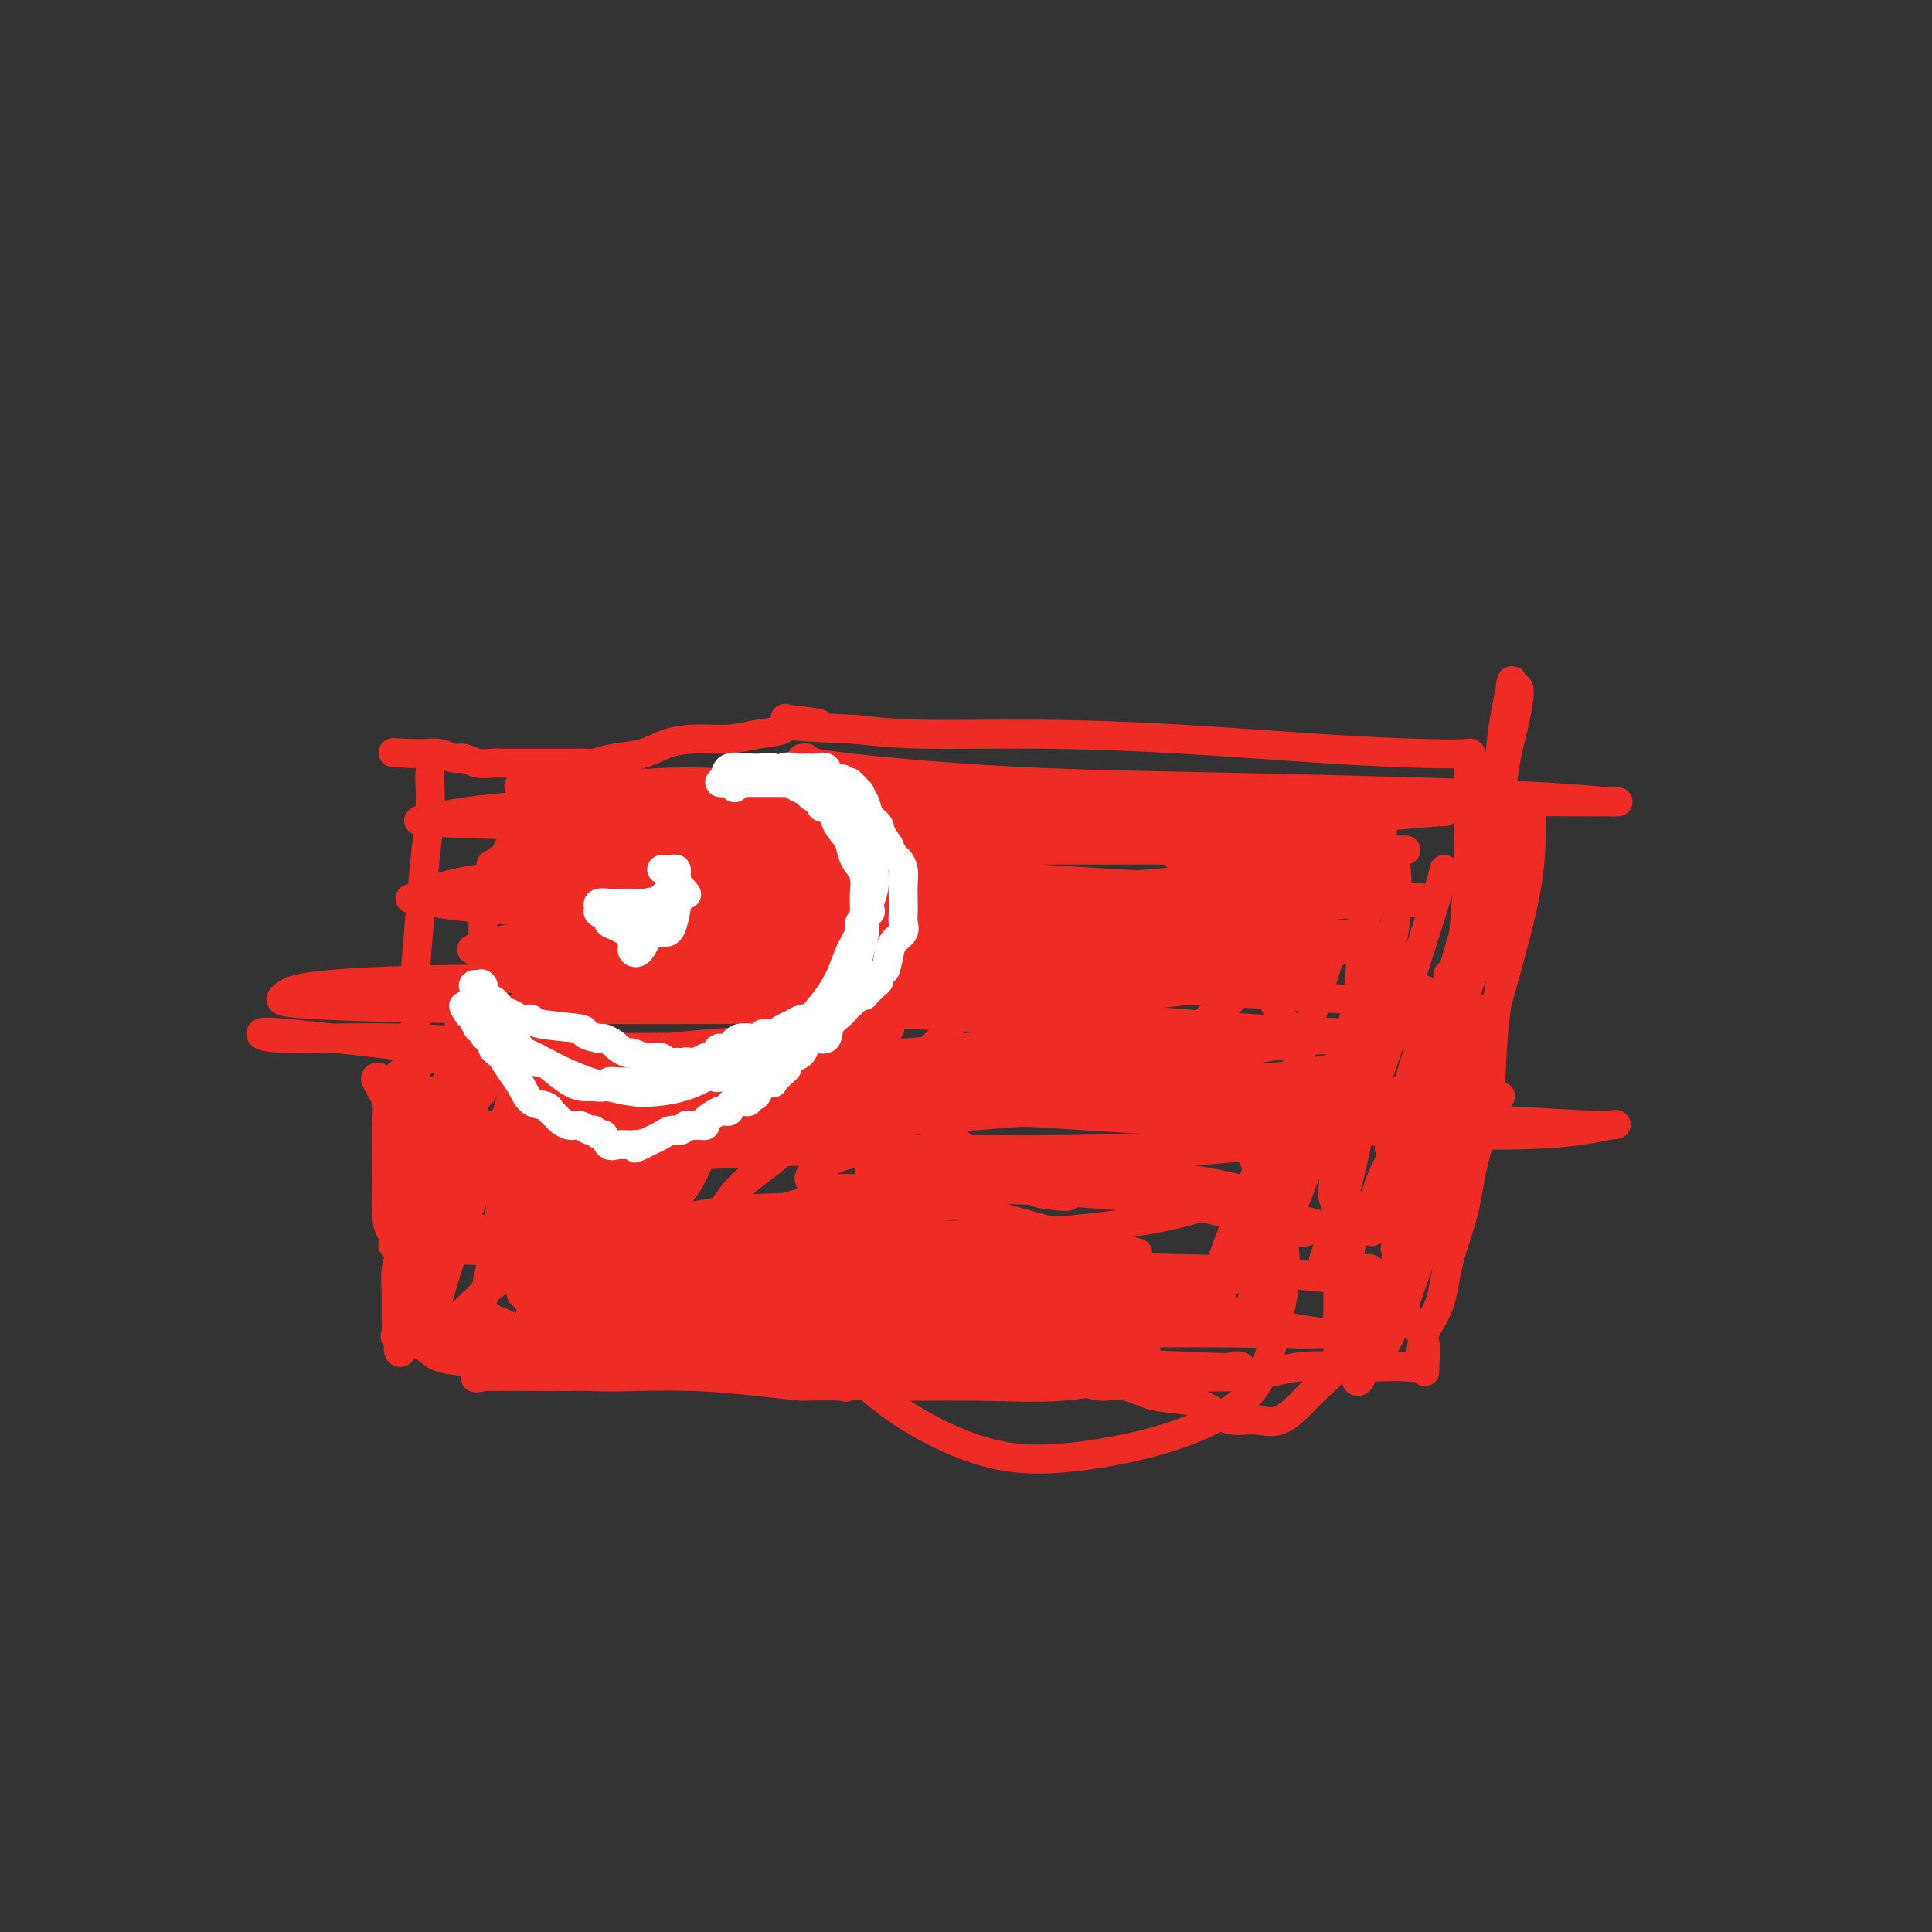 <svg viewBox='0 0 400 400' version='1.1' xmlns='http://www.w3.org/2000/svg' xmlns:xlink='http://www.w3.org/1999/xlink'><rect x="0" y="0" width="400" height="400" fill="#333333" stroke="none"/><g fill='none' stroke='#EE2B24' stroke-width='6' stroke-linecap='round' stroke-linejoin='round'><path d='M89,160c-0.024,0.403 -0.049,0.806 0,2c0.049,1.194 0.171,3.179 0,6c-0.171,2.821 -0.634,6.479 -1,10c-0.366,3.521 -0.633,6.905 -1,11c-0.367,4.095 -0.833,8.902 -1,13c-0.167,4.098 -0.035,7.487 0,11c0.035,3.513 -0.028,7.151 0,10c0.028,2.849 0.148,4.909 0,7c-0.148,2.091 -0.565,4.214 -1,7c-0.435,2.786 -0.887,6.236 -1,9c-0.113,2.764 0.113,4.844 0,7c-0.113,2.156 -0.566,4.388 -1,6c-0.434,1.612 -0.850,2.603 -1,4c-0.150,1.397 -0.033,3.201 0,5c0.033,1.799 -0.018,3.592 0,5c0.018,1.408 0.105,2.432 0,3c-0.105,0.568 -0.403,0.681 0,1c0.403,0.319 1.508,0.845 2,1c0.492,0.155 0.372,-0.061 1,0c0.628,0.061 2.005,0.397 3,1c0.995,0.603 1.607,1.472 3,2c1.393,0.528 3.566,0.716 6,1c2.434,0.284 5.127,0.664 7,1c1.873,0.336 2.924,0.629 6,1c3.076,0.371 8.175,0.821 12,1c3.825,0.179 6.376,0.087 10,0c3.624,-0.087 8.321,-0.168 14,0c5.679,0.168 12.339,0.584 19,1'/><path d='M165,286c11.383,0.545 12.339,0.908 17,1c4.661,0.092 13.026,-0.088 20,0c6.974,0.088 12.559,0.444 18,0c5.441,-0.444 10.740,-1.688 17,-2c6.260,-0.312 13.480,0.308 19,0c5.520,-0.308 9.340,-1.546 13,-2c3.660,-0.454 7.162,-0.126 10,0c2.838,0.126 5.013,0.048 7,0c1.987,-0.048 3.787,-0.066 5,0c1.213,0.066 1.837,0.216 2,0c0.163,-0.216 -0.137,-0.798 0,-1c0.137,-0.202 0.712,-0.024 1,-1c0.288,-0.976 0.288,-3.105 1,-5c0.712,-1.895 2.135,-3.555 3,-6c0.865,-2.445 1.173,-5.676 2,-9c0.827,-3.324 2.172,-6.742 3,-10c0.828,-3.258 1.140,-6.358 2,-10c0.860,-3.642 2.270,-7.827 3,-12c0.730,-4.173 0.780,-8.335 1,-12c0.220,-3.665 0.610,-6.832 1,-10'/><path d='M310,207c1.310,-7.727 1.085,-5.045 1,-6c-0.085,-0.955 -0.029,-5.547 0,-8c0.029,-2.453 0.032,-2.769 0,-4c-0.032,-1.231 -0.100,-3.378 0,-5c0.100,-1.622 0.367,-2.717 0,-4c-0.367,-1.283 -1.367,-2.752 -2,-4c-0.633,-1.248 -0.900,-2.275 -1,-3c-0.100,-0.725 -0.033,-1.147 0,-2c0.033,-0.853 0.033,-2.137 0,-3c-0.033,-0.863 -0.098,-1.306 0,-2c0.098,-0.694 0.361,-1.640 0,-3c-0.361,-1.360 -1.345,-3.135 -2,-4c-0.655,-0.865 -0.979,-0.820 -1,-1c-0.021,-0.180 0.262,-0.586 0,-1c-0.262,-0.414 -1.069,-0.835 -1,-1c0.069,-0.165 1.014,-0.072 0,0c-1.014,0.072 -3.988,0.125 -9,0c-5.012,-0.125 -12.061,-0.429 -21,-1c-8.939,-0.571 -19.767,-1.411 -30,-2c-10.233,-0.589 -19.870,-0.928 -29,-1c-9.130,-0.072 -17.751,0.122 -24,0c-6.249,-0.122 -10.124,-0.561 -14,-1'/><path d='M177,151c-21.172,-0.947 -10.601,-0.815 -8,-1c2.601,-0.185 -2.766,-0.687 -5,-1c-2.234,-0.313 -1.334,-0.438 -1,0c0.334,0.438 0.103,1.440 -1,2c-1.103,0.560 -3.076,0.679 -5,1c-1.924,0.321 -3.799,0.845 -6,1c-2.201,0.155 -4.729,-0.060 -7,0c-2.271,0.060 -4.285,0.394 -6,1c-1.715,0.606 -3.130,1.483 -5,2c-1.870,0.517 -4.195,0.674 -6,1c-1.805,0.326 -3.090,0.819 -4,1c-0.910,0.181 -1.445,0.048 -2,0c-0.555,-0.048 -1.131,-0.013 -2,0c-0.869,0.013 -2.033,0.004 -3,0c-0.967,-0.004 -1.739,-0.001 -3,0c-1.261,0.001 -3.012,0.001 -4,0c-0.988,-0.001 -1.213,-0.004 -2,0c-0.787,0.004 -2.135,0.016 -3,0c-0.865,-0.016 -1.246,-0.061 -2,0c-0.754,0.061 -1.882,0.226 -3,0c-1.118,-0.226 -2.225,-0.845 -3,-1c-0.775,-0.155 -1.216,0.155 -2,0c-0.784,-0.155 -1.911,-0.773 -3,-1c-1.089,-0.227 -2.139,-0.061 -3,0c-0.861,0.061 -1.532,0.017 -2,0c-0.468,-0.017 -0.734,-0.009 -1,0'/><path d='M85,156c-6.333,-0.333 -3.167,-0.167 0,0'/><path d='M90,276c0.028,-0.199 0.057,-0.398 0,-1c-0.057,-0.602 -0.198,-1.608 0,-4c0.198,-2.392 0.736,-6.171 1,-10c0.264,-3.829 0.253,-7.708 1,-11c0.747,-3.292 2.252,-5.999 3,-8c0.748,-2.001 0.740,-3.297 1,-4c0.260,-0.703 0.788,-0.812 1,-1c0.212,-0.188 0.107,-0.455 0,-1c-0.107,-0.545 -0.218,-1.368 0,-2c0.218,-0.632 0.765,-1.074 1,-2c0.235,-0.926 0.159,-2.336 0,-3c-0.159,-0.664 -0.399,-0.582 0,-1c0.399,-0.418 1.438,-1.336 2,-2c0.562,-0.664 0.645,-1.075 0,-2c-0.645,-0.925 -2.020,-2.364 -2,-4c0.020,-1.636 1.434,-3.467 2,-5c0.566,-1.533 0.283,-2.766 0,-4'/><path d='M100,211c1.547,-10.943 0.415,-5.800 0,-5c-0.415,0.800 -0.111,-2.745 0,-4c0.111,-1.255 0.030,-0.222 0,0c-0.030,0.222 -0.008,-0.367 0,-1c0.008,-0.633 0.002,-1.311 0,-2c-0.002,-0.689 -0.001,-1.390 0,-2c0.001,-0.610 0.000,-1.130 0,-2c-0.000,-0.870 -0.000,-2.092 0,-3c0.000,-0.908 0.000,-1.504 0,-2c-0.000,-0.496 -0.000,-0.892 0,-1c0.000,-0.108 0.001,0.072 0,0c-0.001,-0.072 -0.003,-0.394 0,-1c0.003,-0.606 0.010,-1.494 0,-2c-0.010,-0.506 -0.039,-0.628 0,-1c0.039,-0.372 0.144,-0.992 0,-1c-0.144,-0.008 -0.537,0.597 0,0c0.537,-0.597 2.003,-2.395 3,-4c0.997,-1.605 1.525,-3.018 2,-4c0.475,-0.982 0.897,-1.534 1,-2c0.103,-0.466 -0.113,-0.848 0,-1c0.113,-0.152 0.557,-0.076 1,0'/><path d='M107,173c1.599,-2.011 2.097,-0.539 3,0c0.903,0.539 2.211,0.144 3,0c0.789,-0.144 1.059,-0.039 2,0c0.941,0.039 2.552,0.010 4,0c1.448,-0.010 2.733,-0.003 4,0c1.267,0.003 2.517,0.002 4,0c1.483,-0.002 3.198,-0.003 5,0c1.802,0.003 3.689,0.012 5,0c1.311,-0.012 2.045,-0.043 4,0c1.955,0.043 5.130,0.162 10,0c4.870,-0.162 11.436,-0.604 16,-1c4.564,-0.396 7.126,-0.748 10,-1c2.874,-0.252 6.060,-0.406 8,-1c1.940,-0.594 2.633,-1.627 4,-2c1.367,-0.373 3.407,-0.086 5,0c1.593,0.086 2.738,-0.030 4,0c1.262,0.030 2.640,0.205 4,0c1.360,-0.205 2.703,-0.789 4,-1c1.297,-0.211 2.549,-0.049 4,0c1.451,0.049 3.103,-0.016 4,0c0.897,0.016 1.040,0.113 2,0c0.960,-0.113 2.738,-0.435 4,0c1.262,0.435 2.009,1.626 3,2c0.991,0.374 2.228,-0.069 3,0c0.772,0.069 1.081,0.651 2,1c0.919,0.349 2.448,0.467 4,1c1.552,0.533 3.126,1.483 4,2c0.874,0.517 1.049,0.603 2,1c0.951,0.397 2.679,1.107 4,2c1.321,0.893 2.235,1.969 3,3c0.765,1.031 1.383,2.015 2,3'/><path d='M247,182c1.303,1.130 2.060,0.956 3,2c0.940,1.044 2.062,3.307 3,5c0.938,1.693 1.693,2.817 3,4c1.307,1.183 3.166,2.427 4,4c0.834,1.573 0.642,3.477 1,5c0.358,1.523 1.264,2.666 2,4c0.736,1.334 1.300,2.860 2,4c0.700,1.140 1.537,1.895 2,3c0.463,1.105 0.554,2.559 1,4c0.446,1.441 1.248,2.868 2,4c0.752,1.132 1.456,1.970 2,3c0.544,1.030 0.929,2.254 1,3c0.071,0.746 -0.174,1.014 0,1c0.174,-0.014 0.765,-0.310 1,0c0.235,0.310 0.115,1.227 0,2c-0.115,0.773 -0.223,1.403 0,2c0.223,0.597 0.778,1.161 1,2c0.222,0.839 0.111,1.953 0,3c-0.111,1.047 -0.222,2.026 0,3c0.222,0.974 0.777,1.944 1,3c0.223,1.056 0.112,2.200 0,3c-0.112,0.800 -0.226,1.256 0,2c0.226,0.744 0.793,1.775 1,3c0.207,1.225 0.056,2.645 0,4c-0.056,1.355 -0.015,2.647 0,4c0.015,1.353 0.004,2.767 0,4c-0.004,1.233 -0.001,2.283 0,3c0.001,0.717 0.000,1.099 0,2c-0.000,0.901 -0.000,2.319 0,3c0.000,0.681 0.000,0.623 0,1c-0.000,0.377 -0.000,1.188 0,2'/><path d='M277,274c0.466,7.177 0.129,3.120 0,2c-0.129,-1.120 -0.052,0.698 0,2c0.052,1.302 0.080,2.087 0,3c-0.080,0.913 -0.267,1.953 -1,3c-0.733,1.047 -2.012,2.100 -3,3c-0.988,0.900 -1.684,1.647 -3,3c-1.316,1.353 -3.252,3.312 -5,4c-1.748,0.688 -3.309,0.106 -5,0c-1.691,-0.106 -3.511,0.265 -5,0c-1.489,-0.265 -2.645,-1.166 -4,-2c-1.355,-0.834 -2.907,-1.599 -5,-2c-2.093,-0.401 -4.726,-0.436 -7,-1c-2.274,-0.564 -4.190,-1.656 -6,-2c-1.810,-0.344 -3.515,0.061 -5,0c-1.485,-0.061 -2.750,-0.589 -4,-1c-1.250,-0.411 -2.484,-0.706 -4,-1c-1.516,-0.294 -3.313,-0.586 -6,-1c-2.687,-0.414 -6.264,-0.948 -10,-2c-3.736,-1.052 -7.632,-2.622 -12,-4c-4.368,-1.378 -9.209,-2.565 -14,-4c-4.791,-1.435 -9.533,-3.120 -14,-5c-4.467,-1.880 -8.661,-3.957 -12,-5c-3.339,-1.043 -5.825,-1.054 -7,-1c-1.175,0.054 -1.039,0.173 -1,0c0.039,-0.173 -0.017,-0.637 0,-1c0.017,-0.363 0.108,-0.623 0,-1c-0.108,-0.377 -0.414,-0.871 0,-2c0.414,-1.129 1.547,-2.894 3,-5c1.453,-2.106 3.227,-4.553 5,-7'/><path d='M152,247c2.435,-2.870 4.521,-4.043 7,-6c2.479,-1.957 5.350,-4.696 9,-7c3.650,-2.304 8.079,-4.172 12,-6c3.921,-1.828 7.334,-3.615 11,-5c3.666,-1.385 7.585,-2.368 11,-3c3.415,-0.632 6.328,-0.912 10,-1c3.672,-0.088 8.105,0.017 12,0c3.895,-0.017 7.252,-0.155 10,0c2.748,0.155 4.887,0.603 7,1c2.113,0.397 4.198,0.742 5,1c0.802,0.258 0.320,0.427 1,1c0.680,0.573 2.523,1.548 4,3c1.477,1.452 2.587,3.380 4,6c1.413,2.620 3.130,5.931 5,10c1.870,4.069 3.892,8.895 5,13c1.108,4.105 1.301,7.490 1,11c-0.301,3.510 -1.095,7.145 -2,11c-0.905,3.855 -1.921,7.931 -4,11c-2.079,3.069 -5.223,5.130 -9,7c-3.777,1.870 -8.188,3.549 -14,5c-5.812,1.451 -13.026,2.674 -19,3c-5.974,0.326 -10.710,-0.244 -16,-2c-5.290,-1.756 -11.134,-4.696 -16,-8c-4.866,-3.304 -8.753,-6.970 -12,-11c-3.247,-4.030 -5.854,-8.424 -8,-12c-2.146,-3.576 -3.833,-6.333 -5,-8c-1.167,-1.667 -1.816,-2.242 -2,-3c-0.184,-0.758 0.095,-1.698 0,-2c-0.095,-0.302 -0.564,0.034 0,-1c0.564,-1.034 2.161,-3.438 5,-5c2.839,-1.562 6.919,-2.281 11,-3'/><path d='M175,247c5.323,-1.152 13.129,-2.533 22,-3c8.871,-0.467 18.807,-0.021 27,0c8.193,0.021 14.642,-0.382 20,0c5.358,0.382 9.626,1.549 12,2c2.374,0.451 2.853,0.185 3,0c0.147,-0.185 -0.040,-0.288 0,0c0.040,0.288 0.305,0.966 0,1c-0.305,0.034 -1.182,-0.575 -3,0c-1.818,0.575 -4.579,2.336 -11,4c-6.421,1.664 -16.502,3.231 -28,4c-11.498,0.769 -24.411,0.740 -36,1c-11.589,0.260 -21.852,0.810 -29,1c-7.148,0.190 -11.180,0.019 -13,0c-1.820,-0.019 -1.427,0.113 1,0c2.427,-0.113 6.888,-0.472 16,0c9.112,0.472 22.876,1.775 37,3c14.124,1.225 28.609,2.374 42,3c13.391,0.626 25.688,0.731 36,1c10.312,0.269 18.638,0.703 20,1c1.362,0.297 -4.239,0.458 -11,0c-6.761,-0.458 -14.682,-1.533 -24,-2c-9.318,-0.467 -20.033,-0.325 -31,-1c-10.967,-0.675 -22.187,-2.168 -32,-3c-9.813,-0.832 -18.219,-1.001 -22,-1c-3.781,0.001 -2.936,0.174 -3,0c-0.064,-0.174 -1.038,-0.696 0,-1c1.038,-0.304 4.087,-0.389 9,0c4.913,0.389 11.689,1.254 19,2c7.311,0.746 15.155,1.373 23,2'/><path d='M219,261c12.122,0.919 16.927,1.715 21,2c4.073,0.285 7.412,0.057 9,0c1.588,-0.057 1.424,0.057 1,0c-0.424,-0.057 -1.106,-0.285 -2,0c-0.894,0.285 -1.998,1.084 -6,2c-4.002,0.916 -10.900,1.948 -18,3c-7.100,1.052 -14.402,2.124 -22,3c-7.598,0.876 -15.492,1.557 -21,2c-5.508,0.443 -8.629,0.647 -10,1c-1.371,0.353 -0.994,0.855 0,1c0.994,0.145 2.603,-0.066 7,0c4.397,0.066 11.583,0.409 19,1c7.417,0.591 15.065,1.429 22,2c6.935,0.571 13.159,0.874 16,1c2.841,0.126 2.301,0.075 2,0c-0.301,-0.075 -0.364,-0.174 -2,0c-1.636,0.174 -4.846,0.621 -11,0c-6.154,-0.621 -15.254,-2.310 -24,-3c-8.746,-0.690 -17.138,-0.382 -26,-1c-8.862,-0.618 -18.192,-2.163 -25,-3c-6.808,-0.837 -11.093,-0.965 -13,-1c-1.907,-0.035 -1.437,0.022 -1,0c0.437,-0.022 0.841,-0.125 2,0c1.159,0.125 3.071,0.478 7,1c3.929,0.522 9.873,1.212 19,2c9.127,0.788 21.437,1.672 34,2c12.563,0.328 25.378,0.098 36,0c10.622,-0.098 19.052,-0.065 24,0c4.948,0.065 6.414,0.161 7,0c0.586,-0.161 0.293,-0.581 0,-1'/><path d='M264,275c9.862,0.006 1.015,0.520 -5,0c-6.015,-0.520 -9.200,-2.076 -15,-3c-5.800,-0.924 -14.214,-1.218 -24,-2c-9.786,-0.782 -20.943,-2.052 -32,-3c-11.057,-0.948 -22.015,-1.573 -33,-2c-10.985,-0.427 -21.999,-0.654 -31,-1c-9.001,-0.346 -15.989,-0.809 -19,-1c-3.011,-0.191 -2.044,-0.110 -2,0c0.044,0.110 -0.836,0.250 2,0c2.836,-0.250 9.387,-0.890 19,-1c9.613,-0.110 22.289,0.310 37,1c14.711,0.690 31.456,1.651 46,2c14.544,0.349 26.886,0.088 35,0c8.114,-0.088 11.999,-0.001 13,0c1.001,0.001 -0.883,-0.085 -2,0c-1.117,0.085 -1.467,0.339 -6,0c-4.533,-0.339 -13.249,-1.271 -24,-2c-10.751,-0.729 -23.538,-1.254 -37,-2c-13.462,-0.746 -27.601,-1.714 -42,-2c-14.399,-0.286 -29.058,0.109 -40,0c-10.942,-0.109 -18.167,-0.722 -21,-1c-2.833,-0.278 -1.276,-0.220 -1,0c0.276,0.220 -0.731,0.601 1,0c1.731,-0.601 6.201,-2.185 12,-3c5.799,-0.815 12.928,-0.863 20,-1c7.072,-0.137 14.087,-0.365 22,-1c7.913,-0.635 16.725,-1.679 24,-2c7.275,-0.321 13.012,0.079 16,0c2.988,-0.079 3.228,-0.637 4,-1c0.772,-0.363 2.078,-0.532 1,0c-1.078,0.532 -4.539,1.766 -8,3'/><path d='M174,253c-3.016,0.964 -7.055,1.874 -12,3c-4.945,1.126 -10.795,2.469 -14,3c-3.205,0.531 -3.764,0.250 -4,0c-0.236,-0.250 -0.150,-0.467 0,-1c0.150,-0.533 0.363,-1.380 4,-3c3.637,-1.620 10.698,-4.014 18,-6c7.302,-1.986 14.845,-3.566 26,-5c11.155,-1.434 25.924,-2.724 39,-4c13.076,-1.276 24.460,-2.538 32,-3c7.540,-0.462 11.235,-0.125 13,0c1.765,0.125 1.598,0.037 1,0c-0.598,-0.037 -1.629,-0.025 -2,0c-0.371,0.025 -0.082,0.062 -3,0c-2.918,-0.062 -9.044,-0.224 -18,0c-8.956,0.224 -20.743,0.833 -33,1c-12.257,0.167 -24.983,-0.108 -38,0c-13.017,0.108 -26.326,0.598 -35,1c-8.674,0.402 -12.712,0.715 -14,1c-1.288,0.285 0.176,0.541 1,0c0.824,-0.541 1.010,-1.878 5,-3c3.990,-1.122 11.784,-2.028 23,-3c11.216,-0.972 25.854,-2.011 39,-3c13.146,-0.989 24.801,-1.927 35,-3c10.199,-1.073 18.944,-2.280 25,-3c6.056,-0.720 9.424,-0.953 11,-1c1.576,-0.047 1.361,0.090 0,0c-1.361,-0.090 -3.866,-0.409 -9,0c-5.134,0.409 -12.895,1.545 -23,2c-10.105,0.455 -22.552,0.227 -35,0'/><path d='M206,226c-17.151,0.318 -26.528,0.115 -37,0c-10.472,-0.115 -22.040,-0.140 -28,0c-5.960,0.140 -6.311,0.445 -7,0c-0.689,-0.445 -1.716,-1.639 1,-2c2.716,-0.361 9.174,0.110 18,0c8.826,-0.110 20.019,-0.800 35,0c14.981,0.800 33.750,3.090 51,4c17.250,0.910 32.982,0.441 45,0c12.018,-0.441 20.322,-0.853 24,-1c3.678,-0.147 2.729,-0.028 2,0c-0.729,0.028 -1.237,-0.034 -4,0c-2.763,0.034 -7.780,0.163 -15,0c-7.220,-0.163 -16.644,-0.620 -28,-1c-11.356,-0.380 -24.645,-0.684 -39,-1c-14.355,-0.316 -29.777,-0.644 -42,-1c-12.223,-0.356 -21.245,-0.741 -30,-1c-8.755,-0.259 -17.241,-0.392 -18,-1c-0.759,-0.608 6.208,-1.690 12,-2c5.792,-0.310 10.409,0.151 20,0c9.591,-0.151 24.155,-0.916 38,-1c13.845,-0.084 26.970,0.513 38,0c11.030,-0.513 19.965,-2.135 25,-3c5.035,-0.865 6.169,-0.974 6,-1c-0.169,-0.026 -1.643,0.030 -2,0c-0.357,-0.030 0.402,-0.146 -1,0c-1.402,0.146 -4.963,0.555 -12,0c-7.037,-0.555 -17.548,-2.072 -30,-3c-12.452,-0.928 -26.843,-1.265 -40,-2c-13.157,-0.735 -25.078,-1.867 -37,-3'/><path d='M151,207c-25.230,-1.412 -27.305,-0.942 -30,-1c-2.695,-0.058 -6.012,-0.646 -7,-1c-0.988,-0.354 0.352,-0.476 3,-1c2.648,-0.524 6.604,-1.451 15,-2c8.396,-0.549 21.231,-0.722 34,-1c12.769,-0.278 25.472,-0.663 40,0c14.528,0.663 30.880,2.373 41,3c10.120,0.627 14.006,0.170 16,0c1.994,-0.170 2.095,-0.052 2,0c-0.095,0.052 -0.386,0.039 -1,0c-0.614,-0.039 -1.552,-0.105 -4,0c-2.448,0.105 -6.408,0.380 -13,0c-6.592,-0.380 -15.817,-1.416 -27,-2c-11.183,-0.584 -24.323,-0.718 -38,-1c-13.677,-0.282 -27.891,-0.714 -41,-1c-13.109,-0.286 -25.114,-0.426 -32,-1c-6.886,-0.574 -8.652,-1.580 -10,-2c-1.348,-0.420 -2.276,-0.253 0,-1c2.276,-0.747 7.758,-2.407 18,-3c10.242,-0.593 25.244,-0.121 40,0c14.756,0.121 29.267,-0.111 44,0c14.733,0.111 29.687,0.566 40,1c10.313,0.434 15.986,0.848 19,1c3.014,0.152 3.371,0.043 3,0c-0.371,-0.043 -1.470,-0.020 -2,0c-0.530,0.020 -0.491,0.036 -1,0c-0.509,-0.036 -1.567,-0.126 -5,0c-3.433,0.126 -9.240,0.467 -18,0c-8.760,-0.467 -20.474,-1.741 -34,-2c-13.526,-0.259 -28.865,0.497 -44,0c-15.135,-0.497 -30.068,-2.249 -45,-4'/><path d='M114,189c-28.360,-1.588 -24.759,-2.558 -24,-3c0.759,-0.442 -1.325,-0.358 -1,-1c0.325,-0.642 3.059,-2.011 10,-3c6.941,-0.989 18.089,-1.597 32,-2c13.911,-0.403 30.584,-0.602 48,0c17.416,0.602 35.575,2.004 53,3c17.425,0.996 34.115,1.586 45,2c10.885,0.414 15.964,0.652 18,1c2.036,0.348 1.028,0.806 1,1c-0.028,0.194 0.925,0.123 -1,0c-1.925,-0.123 -6.726,-0.297 -13,0c-6.274,0.297 -14.019,1.066 -25,1c-10.981,-0.066 -25.198,-0.969 -40,-2c-14.802,-1.031 -30.188,-2.192 -45,-3c-14.812,-0.808 -29.049,-1.264 -41,-2c-11.951,-0.736 -21.615,-1.752 -26,-2c-4.385,-0.248 -3.490,0.273 -3,0c0.490,-0.273 0.573,-1.341 5,-2c4.427,-0.659 13.196,-0.909 24,-1c10.804,-0.091 23.643,-0.024 39,0c15.357,0.024 33.232,0.007 50,0c16.768,-0.007 32.427,-0.002 44,0c11.573,0.002 19.058,0.000 23,0c3.942,-0.000 4.341,0.001 4,0c-0.341,-0.001 -1.422,-0.004 -2,0c-0.578,0.004 -0.651,0.014 -3,0c-2.349,-0.014 -6.972,-0.054 -13,0c-6.028,0.054 -13.461,0.200 -22,0c-8.539,-0.200 -18.184,-0.746 -29,-1c-10.816,-0.254 -22.805,-0.215 -35,-1c-12.195,-0.785 -24.598,-2.392 -37,-4'/><path d='M150,170c-26.898,-1.557 -23.644,-2.448 -24,-3c-0.356,-0.552 -4.324,-0.765 -6,-1c-1.676,-0.235 -1.062,-0.491 0,-1c1.062,-0.509 2.570,-1.272 7,-2c4.430,-0.728 11.780,-1.422 21,-1c9.220,0.422 20.310,1.959 31,3c10.690,1.041 20.981,1.585 31,2c10.019,0.415 19.765,0.702 26,1c6.235,0.298 8.960,0.608 10,1c1.040,0.392 0.396,0.866 0,1c-0.396,0.134 -0.545,-0.073 -2,0c-1.455,0.073 -4.218,0.425 -8,0c-3.782,-0.425 -8.585,-1.628 -16,-2c-7.415,-0.372 -17.443,0.087 -29,0c-11.557,-0.087 -24.643,-0.720 -36,-1c-11.357,-0.280 -20.984,-0.206 -29,-1c-8.016,-0.794 -14.419,-2.457 -17,-3c-2.581,-0.543 -1.340,0.035 -1,0c0.340,-0.035 -0.221,-0.684 3,-1c3.221,-0.316 10.225,-0.298 19,0c8.775,0.298 19.322,0.875 32,2c12.678,1.125 27.489,2.798 43,4c15.511,1.202 31.723,1.934 44,3c12.277,1.066 20.619,2.467 25,3c4.381,0.533 4.800,0.197 5,0c0.200,-0.197 0.180,-0.255 -2,0c-2.180,0.255 -6.521,0.822 -13,1c-6.479,0.178 -15.098,-0.035 -26,0c-10.902,0.035 -24.089,0.317 -39,0c-14.911,-0.317 -31.546,-1.233 -46,-2c-14.454,-0.767 -26.727,-1.383 -39,-2'/><path d='M114,171c-30.470,-0.699 -24.145,-0.945 -23,-1c1.145,-0.055 -2.889,0.083 -4,0c-1.111,-0.083 0.700,-0.388 4,-1c3.300,-0.612 8.089,-1.533 16,-2c7.911,-0.467 18.942,-0.480 31,0c12.058,0.480 25.141,1.452 39,2c13.859,0.548 28.492,0.672 41,1c12.508,0.328 22.890,0.858 28,1c5.110,0.142 4.948,-0.106 5,0c0.052,0.106 0.317,0.566 -1,1c-1.317,0.434 -4.216,0.841 -10,1c-5.784,0.159 -14.451,0.071 -25,0c-10.549,-0.071 -22.979,-0.124 -36,0c-13.021,0.124 -26.632,0.426 -37,0c-10.368,-0.426 -17.493,-1.580 -21,-2c-3.507,-0.420 -3.396,-0.107 -3,0c0.396,0.107 1.075,0.007 6,0c4.925,-0.007 14.094,0.079 25,0c10.906,-0.079 23.549,-0.322 39,0c15.451,0.322 33.709,1.209 49,2c15.291,0.791 27.615,1.488 35,2c7.385,0.512 9.829,0.841 11,1c1.171,0.159 1.067,0.148 0,1c-1.067,0.852 -3.096,2.567 -6,3c-2.904,0.433 -6.682,-0.417 -13,0c-6.318,0.417 -15.177,2.101 -26,3c-10.823,0.899 -23.610,1.011 -38,1c-14.390,-0.011 -30.383,-0.147 -48,0c-17.617,0.147 -36.858,0.578 -49,1c-12.142,0.422 -17.183,0.835 -18,1c-0.817,0.165 2.592,0.083 6,0'/><path d='M91,186c6.583,0.130 20.042,0.455 36,1c15.958,0.545 34.415,1.310 53,2c18.585,0.690 37.299,1.305 54,2c16.701,0.695 31.389,1.468 39,2c7.611,0.532 8.144,0.821 9,1c0.856,0.179 2.036,0.247 -1,1c-3.036,0.753 -10.288,2.192 -16,3c-5.712,0.808 -9.883,0.987 -19,1c-9.117,0.013 -23.181,-0.139 -38,0c-14.819,0.139 -30.392,0.570 -45,0c-14.608,-0.570 -28.250,-2.142 -37,-3c-8.750,-0.858 -12.607,-1.004 -15,-1c-2.393,0.004 -3.322,0.158 -1,0c2.322,-0.158 7.895,-0.628 16,-1c8.105,-0.372 18.741,-0.647 31,0c12.259,0.647 26.142,2.214 40,3c13.858,0.786 27.692,0.790 40,1c12.308,0.210 23.088,0.627 28,1c4.912,0.373 3.954,0.702 4,1c0.046,0.298 1.095,0.567 0,1c-1.095,0.433 -4.336,1.031 -10,2c-5.664,0.969 -13.753,2.307 -22,3c-8.247,0.693 -16.653,0.739 -25,1c-8.347,0.261 -16.636,0.735 -21,1c-4.364,0.265 -4.802,0.320 -5,0c-0.198,-0.320 -0.156,-1.014 2,-2c2.156,-0.986 6.426,-2.264 12,-4c5.574,-1.736 12.453,-3.929 20,-5c7.547,-1.071 15.763,-1.019 22,-1c6.237,0.019 10.496,0.005 13,0c2.504,-0.005 3.252,-0.003 4,0'/><path d='M259,196c5.378,0.502 -0.677,2.257 -3,4c-2.323,1.743 -0.913,3.473 -1,5c-0.087,1.527 -1.671,2.850 -4,5c-2.329,2.150 -5.402,5.127 -8,7c-2.598,1.873 -4.719,2.640 -5,3c-0.281,0.360 1.280,0.311 2,0c0.720,-0.311 0.598,-0.884 3,-3c2.402,-2.116 7.326,-5.775 12,-10c4.674,-4.225 9.096,-9.015 13,-14c3.904,-4.985 7.289,-10.166 10,-14c2.711,-3.834 4.748,-6.320 6,-8c1.252,-1.680 1.719,-2.552 2,-2c0.281,0.552 0.375,2.530 0,5c-0.375,2.470 -1.219,5.431 -2,9c-0.781,3.569 -1.499,7.744 -1,12c0.499,4.256 2.215,8.591 4,12c1.785,3.409 3.637,5.891 5,7c1.363,1.109 2.235,0.844 3,1c0.765,0.156 1.423,0.732 2,0c0.577,-0.732 1.072,-2.771 2,-5c0.928,-2.229 2.287,-4.648 4,-8c1.713,-3.352 3.779,-7.636 5,-12c1.221,-4.364 1.595,-8.809 2,-12c0.405,-3.191 0.840,-5.128 1,-7c0.160,-1.872 0.046,-3.678 0,-4c-0.046,-0.322 -0.023,0.839 0,2'/><path d='M311,169c-0.064,-1.815 -1.723,4.149 -3,9c-1.277,4.851 -2.172,8.590 -4,14c-1.828,5.410 -4.589,12.490 -7,19c-2.411,6.510 -4.474,12.451 -6,17c-1.526,4.549 -2.517,7.706 -3,9c-0.483,1.294 -0.459,0.725 0,0c0.459,-0.725 1.352,-1.605 2,-4c0.648,-2.395 1.049,-6.306 2,-10c0.951,-3.694 2.451,-7.171 3,-10c0.549,-2.829 0.146,-5.011 0,-6c-0.146,-0.989 -0.037,-0.784 0,-1c0.037,-0.216 0.001,-0.853 0,-1c-0.001,-0.147 0.034,0.197 0,1c-0.034,0.803 -0.136,2.065 0,5c0.136,2.935 0.510,7.542 0,13c-0.510,5.458 -1.905,11.766 -3,19c-1.095,7.234 -1.889,15.395 -3,22c-1.111,6.605 -2.539,11.654 -3,14c-0.461,2.346 0.047,1.989 0,2c-0.047,0.011 -0.647,0.391 0,-1c0.647,-1.391 2.541,-4.552 4,-8c1.459,-3.448 2.484,-7.182 4,-11c1.516,-3.818 3.523,-7.721 5,-12c1.477,-4.279 2.425,-8.933 3,-13c0.575,-4.067 0.778,-7.548 1,-12c0.222,-4.452 0.461,-9.874 0,-14c-0.461,-4.126 -1.624,-6.957 -2,-8c-0.376,-1.043 0.035,-0.298 0,0c-0.035,0.298 -0.518,0.149 -1,0'/><path d='M300,202c-0.469,-0.963 -0.143,0.628 0,4c0.143,3.372 0.102,8.524 0,14c-0.102,5.476 -0.267,11.278 -1,16c-0.733,4.722 -2.035,8.366 -3,12c-0.965,3.634 -1.593,7.257 -1,7c0.593,-0.257 2.408,-4.393 4,-9c1.592,-4.607 2.963,-9.683 5,-17c2.037,-7.317 4.742,-16.875 7,-25c2.258,-8.125 4.070,-14.816 5,-20c0.930,-5.184 0.979,-8.860 1,-11c0.021,-2.140 0.014,-2.743 0,-3c-0.014,-0.257 -0.036,-0.167 0,-1c0.036,-0.833 0.128,-2.587 0,-2c-0.128,0.587 -0.476,3.516 -2,8c-1.524,4.484 -4.222,10.522 -7,18c-2.778,7.478 -5.635,16.395 -9,25c-3.365,8.605 -7.240,16.899 -10,23c-2.760,6.101 -4.407,10.011 -5,12c-0.593,1.989 -0.133,2.057 0,2c0.133,-0.057 -0.061,-0.240 0,-2c0.061,-1.760 0.375,-5.099 2,-9c1.625,-3.901 4.559,-8.365 7,-15c2.441,-6.635 4.388,-15.440 7,-25c2.612,-9.560 5.889,-19.874 8,-28c2.111,-8.126 3.055,-14.063 4,-20'/><path d='M312,156c4.527,-17.690 1.844,-13.414 1,-13c-0.844,0.414 0.151,-3.032 0,-2c-0.151,1.032 -1.448,6.544 -2,11c-0.552,4.456 -0.358,7.858 -2,17c-1.642,9.142 -5.121,24.026 -7,33c-1.879,8.974 -2.160,12.038 -4,18c-1.840,5.962 -5.240,14.824 -7,22c-1.760,7.176 -1.880,12.668 -2,15c-0.120,2.332 -0.239,1.503 0,1c0.239,-0.503 0.834,-0.681 2,-5c1.166,-4.319 2.901,-12.779 5,-22c2.099,-9.221 4.563,-19.203 6,-29c1.437,-9.797 1.849,-19.410 2,-27c0.151,-7.590 0.041,-13.159 0,-16c-0.041,-2.841 -0.012,-2.955 0,-3c0.012,-0.045 0.006,-0.023 0,0'/><path d='M299,180c-0.069,0.478 -0.137,0.956 -2,7c-1.863,6.044 -5.519,17.654 -9,28c-3.481,10.346 -6.785,19.429 -9,27c-2.215,7.571 -3.341,13.629 -4,17c-0.659,3.371 -0.851,4.056 -1,4c-0.149,-0.056 -0.256,-0.853 0,-2c0.256,-1.147 0.875,-2.643 2,-6c1.125,-3.357 2.757,-8.575 4,-14c1.243,-5.425 2.098,-11.056 3,-17c0.902,-5.944 1.850,-12.202 3,-18c1.150,-5.798 2.502,-11.138 3,-16c0.498,-4.862 0.142,-9.246 0,-11c-0.142,-1.754 -0.071,-0.877 0,0'/><path d='M282,202c-0.380,3.276 -0.760,6.552 -3,13c-2.240,6.448 -6.339,16.070 -10,26c-3.661,9.930 -6.884,20.170 -9,26c-2.116,5.830 -3.123,7.252 -4,8c-0.877,0.748 -1.622,0.824 -1,0c0.622,-0.824 2.611,-2.547 5,-7c2.389,-4.453 5.179,-11.636 8,-19c2.821,-7.364 5.673,-14.909 8,-22c2.327,-7.091 4.129,-13.729 5,-20c0.871,-6.271 0.811,-12.176 1,-17c0.189,-4.824 0.628,-8.568 0,-11c-0.628,-2.432 -2.322,-3.552 -3,-4c-0.678,-0.448 -0.339,-0.224 0,0'/><path d='M277,197c-0.243,-1.253 -0.485,-2.506 -2,2c-1.515,4.506 -4.302,14.770 -7,23c-2.698,8.230 -5.306,14.425 -8,21c-2.694,6.575 -5.473,13.530 -7,18c-1.527,4.470 -1.801,6.456 -2,7c-0.199,0.544 -0.322,-0.354 0,-1c0.322,-0.646 1.089,-1.040 3,-3c1.911,-1.960 4.967,-5.485 7,-10c2.033,-4.515 3.045,-10.018 5,-15c1.955,-4.982 4.854,-9.442 7,-12c2.146,-2.558 3.539,-3.215 4,-4c0.461,-0.785 -0.009,-1.699 0,-2c0.009,-0.301 0.496,0.011 1,0c0.504,-0.011 1.025,-0.343 -1,0c-2.025,0.343 -6.594,1.363 -13,2c-6.406,0.637 -14.647,0.891 -27,1c-12.353,0.109 -28.816,0.074 -45,0c-16.184,-0.074 -32.087,-0.186 -43,-1c-10.913,-0.814 -16.836,-2.328 -20,-3c-3.164,-0.672 -3.568,-0.500 -1,0c2.568,0.500 8.107,1.328 20,3c11.893,1.672 30.140,4.190 50,6c19.860,1.810 41.334,2.914 62,4c20.666,1.086 40.523,2.156 53,2c12.477,-0.156 17.575,-1.536 20,-2c2.425,-0.464 2.176,-0.011 -1,0c-3.176,0.011 -9.278,-0.420 -20,-1c-10.722,-0.580 -26.063,-1.309 -43,-2c-16.937,-0.691 -35.468,-1.346 -54,-2'/><path d='M215,228c-27.518,-0.777 -37.312,-0.219 -47,0c-9.688,0.219 -19.270,0.100 -23,0c-3.730,-0.100 -1.609,-0.181 2,0c3.609,0.181 8.707,0.625 17,1c8.293,0.375 19.782,0.681 34,1c14.218,0.319 31.165,0.651 47,1c15.835,0.349 30.557,0.716 40,0c9.443,-0.716 13.607,-2.514 16,-3c2.393,-0.486 3.015,0.340 0,0c-3.015,-0.340 -9.666,-1.847 -19,-3c-9.334,-1.153 -21.352,-1.953 -36,-3c-14.648,-1.047 -31.926,-2.342 -49,-3c-17.074,-0.658 -33.945,-0.680 -44,0c-10.055,0.680 -13.293,2.060 -15,2c-1.707,-0.060 -1.884,-1.561 6,-2c7.884,-0.439 23.829,0.184 40,0c16.171,-0.184 32.567,-1.174 50,-2c17.433,-0.826 35.904,-1.488 46,-2c10.096,-0.512 11.819,-0.875 13,-1c1.181,-0.125 1.822,-0.012 -3,0c-4.822,0.012 -15.107,-0.076 -30,-1c-14.893,-0.924 -34.394,-2.685 -53,-4c-18.606,-1.315 -36.318,-2.184 -49,-3c-12.682,-0.816 -20.335,-1.578 -24,-2c-3.665,-0.422 -3.343,-0.505 5,0c8.343,0.505 24.708,1.597 36,2c11.292,0.403 17.512,0.115 20,0c2.488,-0.115 1.244,-0.058 0,0'/><path d='M308,209c-12.374,-0.949 -24.747,-1.898 -44,-3c-19.253,-1.102 -45.384,-2.358 -80,-3c-34.616,-0.642 -77.717,-0.670 -100,0c-22.283,0.670 -23.748,2.038 -25,3c-1.252,0.962 -2.290,1.517 6,2c8.290,0.483 25.908,0.892 47,1c21.092,0.108 45.657,-0.085 66,0c20.343,0.085 36.464,0.450 47,1c10.536,0.550 15.487,1.286 17,2c1.513,0.714 -0.413,1.406 -6,2c-5.587,0.594 -14.835,1.091 -26,2c-11.165,0.909 -24.247,2.229 -34,3c-9.753,0.771 -16.177,0.992 -19,1c-2.823,0.008 -2.045,-0.195 -1,0c1.045,0.195 2.356,0.790 6,2c3.644,1.210 9.622,3.035 12,4c2.378,0.965 1.157,1.071 1,2c-0.157,0.929 0.749,2.681 0,4c-0.749,1.319 -3.153,2.204 -4,3c-0.847,0.796 -0.136,1.504 0,2c0.136,0.496 -0.303,0.782 1,1c1.303,0.218 4.350,0.370 6,1c1.650,0.630 1.905,1.739 2,2c0.095,0.261 0.029,-0.324 0,1c-0.029,1.324 -0.023,4.559 0,8c0.023,3.441 0.061,7.090 -1,11c-1.061,3.910 -3.221,8.081 -4,12c-0.779,3.919 -0.178,7.587 0,10c0.178,2.413 -0.067,3.573 0,4c0.067,0.427 0.448,0.122 -1,0c-1.448,-0.122 -4.724,-0.061 -8,0'/><path d='M166,287c-5.086,-0.456 -13.302,-1.597 -22,-2c-8.698,-0.403 -17.879,-0.069 -26,0c-8.121,0.069 -15.182,-0.129 -18,0c-2.818,0.129 -1.395,0.584 0,0c1.395,-0.584 2.760,-2.206 6,-4c3.240,-1.794 8.353,-3.759 14,-6c5.647,-2.241 11.828,-4.757 17,-7c5.172,-2.243 9.335,-4.212 11,-5c1.665,-0.788 0.833,-0.394 0,0'/><path d='M113,221c0.004,-0.508 0.009,-1.015 0,-1c-0.009,0.015 -0.030,0.554 0,-1c0.030,-1.554 0.113,-5.201 0,-8c-0.113,-2.799 -0.422,-4.752 -1,-7c-0.578,-2.248 -1.424,-4.792 -2,-6c-0.576,-1.208 -0.881,-1.082 -1,-1c-0.119,0.082 -0.052,0.118 0,1c0.052,0.882 0.087,2.609 0,6c-0.087,3.391 -0.297,8.444 -1,15c-0.703,6.556 -1.897,14.614 -3,22c-1.103,7.386 -2.113,14.098 -3,19c-0.887,4.902 -1.650,7.992 -2,9c-0.350,1.008 -0.288,-0.067 0,-1c0.288,-0.933 0.801,-1.723 2,-4c1.199,-2.277 3.085,-6.039 5,-11c1.915,-4.961 3.859,-11.119 5,-17c1.141,-5.881 1.479,-11.484 2,-16c0.521,-4.516 1.226,-7.945 1,-11c-0.226,-3.055 -1.384,-5.738 -2,-7c-0.616,-1.262 -0.691,-1.105 -1,-1c-0.309,0.105 -0.852,0.158 -1,0c-0.148,-0.158 0.100,-0.528 0,1c-0.100,1.528 -0.548,4.955 -1,8c-0.452,3.045 -0.910,5.709 -2,10c-1.090,4.291 -2.814,10.208 -5,16c-2.186,5.792 -4.835,11.457 -7,17c-2.165,5.543 -3.846,10.964 -5,15c-1.154,4.036 -1.782,6.686 -2,7c-0.218,0.314 -0.028,-1.710 0,-2c0.028,-0.290 -0.108,1.153 0,-1c0.108,-2.153 0.459,-7.901 0,-13c-0.459,-5.099 -1.730,-9.550 -3,-14'/><path d='M86,245c-1.202,-7.404 -2.707,-10.914 -4,-14c-1.293,-3.086 -2.375,-5.747 -3,-7c-0.625,-1.253 -0.794,-1.097 -1,-1c-0.206,0.097 -0.448,0.135 0,1c0.448,0.865 1.585,2.557 2,4c0.415,1.443 0.107,2.635 0,5c-0.107,2.365 -0.014,5.901 0,9c0.014,3.099 -0.050,5.761 0,8c0.050,2.239 0.215,4.055 1,5c0.785,0.945 2.191,1.020 3,1c0.809,-0.020 1.021,-0.134 1,0c-0.021,0.134 -0.276,0.515 0,-1c0.276,-1.515 1.083,-4.928 2,-9c0.917,-4.072 1.945,-8.804 3,-13c1.055,-4.196 2.139,-7.857 3,-11c0.861,-3.143 1.501,-5.769 2,-7c0.499,-1.231 0.857,-1.066 1,-1c0.143,0.066 0.072,0.033 0,0'/><path d='M95,233c0.327,0.583 0.653,1.165 0,4c-0.653,2.835 -2.286,7.922 -4,13c-1.714,5.078 -3.511,10.147 -5,15c-1.489,4.853 -2.671,9.491 -3,12c-0.329,2.509 0.196,2.889 0,3c-0.196,0.111 -1.114,-0.047 0,-3c1.114,-2.953 4.260,-8.699 6,-14c1.740,-5.301 2.074,-10.155 3,-17c0.926,-6.845 2.443,-15.681 3,-22c0.557,-6.319 0.153,-10.121 0,-13c-0.153,-2.879 -0.056,-4.835 0,-5c0.056,-0.165 0.072,1.461 0,2c-0.072,0.539 -0.233,-0.009 0,1c0.233,1.009 0.858,3.577 1,7c0.142,3.423 -0.199,7.703 0,12c0.199,4.297 0.937,8.611 0,13c-0.937,4.389 -3.550,8.854 -5,14c-1.450,5.146 -1.738,10.974 -2,15c-0.262,4.026 -0.496,6.250 0,7c0.496,0.750 1.724,0.024 2,0c0.276,-0.024 -0.399,0.653 1,-1c1.399,-1.653 4.873,-5.635 9,-9c4.127,-3.365 8.906,-6.112 14,-10c5.094,-3.888 10.503,-8.917 16,-13c5.497,-4.083 11.081,-7.218 14,-9c2.919,-1.782 3.174,-2.210 3,-2c-0.174,0.210 -0.778,1.056 -2,2c-1.222,0.944 -3.064,1.984 -5,4c-1.936,2.016 -3.968,5.008 -6,8'/><path d='M135,247c-2.693,3.372 -2.927,4.802 -3,6c-0.073,1.198 0.014,2.163 0,2c-0.014,-0.163 -0.131,-1.453 0,-2c0.131,-0.547 0.509,-0.351 2,-1c1.491,-0.649 4.093,-2.142 6,-4c1.907,-1.858 3.118,-4.079 4,-6c0.882,-1.921 1.435,-3.542 2,-5c0.565,-1.458 1.144,-2.754 0,-4c-1.144,-1.246 -4.010,-2.442 -9,-5c-4.990,-2.558 -12.104,-6.477 -21,-9c-8.896,-2.523 -19.573,-3.649 -30,-4c-10.427,-0.351 -20.605,0.073 -26,0c-5.395,-0.073 -6.009,-0.642 -6,-1c0.009,-0.358 0.640,-0.503 6,0c5.360,0.503 15.447,1.655 27,3c11.553,1.345 24.571,2.884 39,4c14.429,1.116 30.269,1.810 44,3c13.731,1.190 25.352,2.877 32,4c6.648,1.123 8.324,1.683 9,2c0.676,0.317 0.352,0.393 -2,0c-2.352,-0.393 -6.731,-1.254 -12,-2c-5.269,-0.746 -11.429,-1.378 -19,-2c-7.571,-0.622 -16.555,-1.236 -25,-1c-8.445,0.236 -16.352,1.320 -21,2c-4.648,0.680 -6.039,0.956 -6,1c0.039,0.044 1.507,-0.142 2,0c0.493,0.142 0.011,0.613 2,0c1.989,-0.613 6.451,-2.309 11,-4c4.549,-1.691 9.186,-3.378 15,-5c5.814,-1.622 12.804,-3.178 17,-4c4.196,-0.822 5.598,-0.911 7,-1'/><path d='M180,214c8.355,-2.152 2.244,-0.531 0,0c-2.244,0.531 -0.621,-0.029 -2,0c-1.379,0.029 -5.762,0.648 -11,1c-5.238,0.352 -11.332,0.436 -19,1c-7.668,0.564 -16.910,1.606 -23,3c-6.090,1.394 -9.027,3.140 -11,4c-1.973,0.860 -2.983,0.834 -1,1c1.983,0.166 6.960,0.524 14,0c7.040,-0.524 16.142,-1.930 27,-3c10.858,-1.070 23.472,-1.802 34,-2c10.528,-0.198 18.969,0.140 23,0c4.031,-0.140 3.651,-0.756 3,-1c-0.651,-0.244 -1.572,-0.115 -6,0c-4.428,0.115 -12.364,0.217 -21,0c-8.636,-0.217 -17.972,-0.753 -30,-1c-12.028,-0.247 -26.748,-0.207 -39,0c-12.252,0.207 -22.035,0.579 -28,2c-5.965,1.421 -8.113,3.890 -9,5c-0.887,1.110 -0.515,0.861 1,1c1.515,0.139 4.173,0.665 7,1c2.827,0.335 5.824,0.479 8,0c2.176,-0.479 3.532,-1.582 4,-2c0.468,-0.418 0.048,-0.151 0,0c-0.048,0.151 0.277,0.186 1,0c0.723,-0.186 1.844,-0.591 6,0c4.156,0.591 11.347,2.180 20,4c8.653,1.820 18.769,3.872 29,6c10.231,2.128 20.577,4.333 30,6c9.423,1.667 17.921,2.795 23,4c5.079,1.205 6.737,2.487 7,3c0.263,0.513 -0.868,0.256 -2,0'/><path d='M215,247c15.047,2.599 -0.835,-2.404 -9,-6c-8.165,-3.596 -8.613,-5.784 -12,-8c-3.387,-2.216 -9.712,-4.458 -16,-6c-6.288,-1.542 -12.537,-2.384 -18,-3c-5.463,-0.616 -10.139,-1.006 -13,0c-2.861,1.006 -3.906,3.410 -5,4c-1.094,0.590 -2.237,-0.633 -2,0c0.237,0.633 1.853,3.122 5,5c3.147,1.878 7.823,3.146 14,4c6.177,0.854 13.853,1.293 20,2c6.147,0.707 10.763,1.682 14,2c3.237,0.318 5.094,-0.020 6,0c0.906,0.020 0.860,0.399 1,0c0.140,-0.399 0.467,-1.574 0,-2c-0.467,-0.426 -1.728,-0.101 -2,0c-0.272,0.101 0.443,-0.023 -1,0c-1.443,0.023 -5.046,0.192 -9,0c-3.954,-0.192 -8.258,-0.745 -12,0c-3.742,0.745 -6.920,2.790 -8,4c-1.080,1.210 -0.062,1.587 0,2c0.062,0.413 -0.833,0.864 3,1c3.833,0.136 12.394,-0.042 22,0c9.606,0.042 20.258,0.305 31,1c10.742,0.695 21.575,1.821 30,3c8.425,1.179 14.442,2.411 17,3c2.558,0.589 1.657,0.536 1,1c-0.657,0.464 -1.068,1.445 -4,1c-2.932,-0.445 -8.384,-2.315 -15,-4c-6.616,-1.685 -14.397,-3.184 -22,-4c-7.603,-0.816 -15.030,-0.947 -21,-1c-5.970,-0.053 -10.485,-0.026 -15,0'/><path d='M195,246c-12.156,-0.902 -4.547,0.344 -2,1c2.547,0.656 0.033,0.723 0,1c-0.033,0.277 2.414,0.765 7,2c4.586,1.235 11.312,3.217 18,5c6.688,1.783 13.340,3.367 16,4c2.660,0.633 1.330,0.317 0,0'/><path d='M260,263c-0.455,0.301 -0.910,0.601 -2,1c-1.090,0.399 -2.815,0.895 -5,1c-2.185,0.105 -4.832,-0.183 -6,0c-1.168,0.183 -0.859,0.837 -1,1c-0.141,0.163 -0.732,-0.163 -1,0c-0.268,0.163 -0.215,0.817 0,1c0.215,0.183 0.590,-0.105 2,0c1.410,0.105 3.856,0.603 5,1c1.144,0.397 0.988,0.695 1,1c0.012,0.305 0.194,0.618 0,1c-0.194,0.382 -0.763,0.833 -2,1c-1.237,0.167 -3.141,0.049 -6,0c-2.859,-0.049 -6.674,-0.028 -8,0c-1.326,0.028 -0.163,0.063 0,0c0.163,-0.063 -0.676,-0.225 -1,0c-0.324,0.225 -0.135,0.838 0,1c0.135,0.162 0.214,-0.128 1,0c0.786,0.128 2.278,0.675 5,1c2.722,0.325 6.674,0.427 11,1c4.326,0.573 9.027,1.616 13,2c3.973,0.384 7.218,0.111 9,0c1.782,-0.111 2.099,-0.058 2,0c-0.099,0.058 -0.615,0.120 -2,0c-1.385,-0.120 -3.639,-0.424 -7,-1c-3.361,-0.576 -7.828,-1.424 -13,-2c-5.172,-0.576 -11.049,-0.879 -18,-1c-6.951,-0.121 -14.975,-0.061 -23,0'/><path d='M214,272c-13.365,-0.782 -16.278,-0.738 -20,-1c-3.722,-0.262 -8.255,-0.830 -10,-1c-1.745,-0.170 -0.704,0.059 0,0c0.704,-0.059 1.069,-0.404 4,0c2.931,0.404 8.428,1.559 14,2c5.572,0.441 11.220,0.170 19,0c7.780,-0.170 17.694,-0.239 25,0c7.306,0.239 12.004,0.784 14,1c1.996,0.216 1.289,0.102 1,0c-0.289,-0.102 -0.160,-0.193 -3,0c-2.840,0.193 -8.651,0.671 -16,1c-7.349,0.329 -16.238,0.509 -27,0c-10.762,-0.509 -23.398,-1.705 -36,-2c-12.602,-0.295 -25.168,0.313 -35,0c-9.832,-0.313 -16.928,-1.547 -21,-2c-4.072,-0.453 -5.120,-0.123 -5,0c0.120,0.123 1.408,0.041 2,0c0.592,-0.041 0.488,-0.039 3,0c2.512,0.039 7.639,0.116 14,0c6.361,-0.116 13.955,-0.425 23,0c9.045,0.425 19.542,1.583 27,2c7.458,0.417 11.876,0.091 14,0c2.124,-0.091 1.955,0.052 2,0c0.045,-0.052 0.305,-0.298 -2,0c-2.305,0.298 -7.175,1.142 -13,2c-5.825,0.858 -12.607,1.731 -22,2c-9.393,0.269 -21.398,-0.066 -30,0c-8.602,0.066 -13.801,0.533 -19,1'/><path d='M117,277c-13.390,0.729 -4.864,0.050 -2,0c2.864,-0.050 0.065,0.527 2,0c1.935,-0.527 8.603,-2.160 14,-3c5.397,-0.840 9.523,-0.887 13,-1c3.477,-0.113 6.305,-0.293 9,0c2.695,0.293 5.259,1.059 8,2c2.741,0.941 5.661,2.056 9,3c3.339,0.944 7.097,1.717 10,2c2.903,0.283 4.949,0.078 6,0c1.051,-0.078 1.106,-0.027 1,0c-0.106,0.027 -0.372,0.030 -2,0c-1.628,-0.030 -4.619,-0.092 -9,0c-4.381,0.092 -10.152,0.337 -17,0c-6.848,-0.337 -14.774,-1.255 -23,-2c-8.226,-0.745 -16.753,-1.316 -23,-2c-6.247,-0.684 -10.215,-1.480 -12,-2c-1.785,-0.520 -1.387,-0.763 -1,-1c0.387,-0.237 0.764,-0.466 2,0c1.236,0.466 3.332,1.627 8,3c4.668,1.373 11.909,2.956 21,4c9.091,1.044 20.032,1.548 30,2c9.968,0.452 18.963,0.853 27,1c8.037,0.147 15.114,0.039 18,0c2.886,-0.039 1.579,-0.008 1,0c-0.579,0.008 -0.431,-0.006 -1,0c-0.569,0.006 -1.856,0.032 -4,0c-2.144,-0.032 -5.143,-0.122 -8,0c-2.857,0.122 -5.570,0.455 -10,0c-4.430,-0.455 -10.577,-1.700 -17,-2c-6.423,-0.300 -13.121,0.343 -20,0c-6.879,-0.343 -13.940,-1.671 -21,-3'/><path d='M126,278c-16.070,-0.683 -16.247,0.108 -19,0c-2.753,-0.108 -8.084,-1.116 -10,-1c-1.916,0.116 -0.417,1.356 0,2c0.417,0.644 -0.249,0.694 3,1c3.249,0.306 10.413,0.870 17,1c6.587,0.130 12.597,-0.175 25,0c12.403,0.175 31.197,0.829 45,1c13.803,0.171 22.614,-0.143 33,0c10.386,0.143 22.348,0.742 29,1c6.652,0.258 7.996,0.174 8,0c0.004,-0.174 -1.331,-0.439 -2,0c-0.669,0.439 -0.671,1.582 -4,2c-3.329,0.418 -9.985,0.112 -18,0c-8.015,-0.112 -17.389,-0.030 -24,0c-6.611,0.030 -10.460,0.009 -12,0c-1.540,-0.009 -0.770,-0.004 0,0'/><path d='M295,281c0.017,1.404 0.033,2.807 0,3c-0.033,0.193 -0.116,-0.825 0,-2c0.116,-1.175 0.431,-2.508 0,-4c-0.431,-1.492 -1.608,-3.143 -3,-5c-1.392,-1.857 -3.000,-3.919 -4,-5c-1.000,-1.081 -1.391,-1.182 -2,-2c-0.609,-0.818 -1.435,-2.352 -2,-3c-0.565,-0.648 -0.868,-0.408 -1,0c-0.132,0.408 -0.092,0.985 0,2c0.092,1.015 0.235,2.467 0,4c-0.235,1.533 -0.846,3.146 -1,6c-0.154,2.854 0.151,6.948 0,9c-0.151,2.052 -0.759,2.063 -1,2c-0.241,-0.063 -0.114,-0.199 0,-1c0.114,-0.801 0.216,-2.266 1,-4c0.784,-1.734 2.249,-3.736 3,-5c0.751,-1.264 0.786,-1.790 1,-3c0.214,-1.210 0.607,-3.105 1,-5'/><path d='M287,268c1.226,-3.488 1.792,-4.208 2,-5c0.208,-0.792 0.060,-1.655 0,-2c-0.060,-0.345 -0.030,-0.173 0,0'/><path d='M278,282c-0.437,0.340 -0.873,0.679 -1,0c-0.127,-0.679 0.057,-2.378 0,-4c-0.057,-1.622 -0.355,-3.167 0,-6c0.355,-2.833 1.363,-6.955 2,-10c0.637,-3.045 0.903,-5.012 1,-7c0.097,-1.988 0.026,-3.997 0,-5c-0.026,-1.003 -0.007,-1.001 0,-1c0.007,0.001 0.004,0.000 0,0'/><path d='M140,240c-7.941,-1.317 -15.883,-2.634 -24,-3c-8.117,-0.366 -16.410,0.218 -20,0c-3.590,-0.218 -2.479,-1.238 -1,-2c1.479,-0.762 3.325,-1.267 7,-2c3.675,-0.733 9.178,-1.694 13,-2c3.822,-0.306 5.964,0.044 7,0c1.036,-0.044 0.967,-0.482 1,0c0.033,0.482 0.170,1.883 0,2c-0.170,0.117 -0.645,-1.051 0,0c0.645,1.051 2.410,4.321 3,7c0.590,2.679 0.003,4.769 0,6c-0.003,1.231 0.577,1.604 1,2c0.423,0.396 0.688,0.814 1,0c0.312,-0.814 0.672,-2.860 1,-5c0.328,-2.140 0.624,-4.375 1,-6c0.376,-1.625 0.833,-2.642 1,-4c0.167,-1.358 0.045,-3.058 0,-4c-0.045,-0.942 -0.013,-1.126 0,-1c0.013,0.126 0.006,0.563 0,1'/><path d='M131,229c0.425,-2.802 -0.012,-0.309 0,1c0.012,1.309 0.472,1.432 0,3c-0.472,1.568 -1.877,4.582 -3,7c-1.123,2.418 -1.962,4.241 -3,6c-1.038,1.759 -2.273,3.455 -3,5c-0.727,1.545 -0.947,2.938 -1,3c-0.053,0.062 0.059,-1.208 0,-2c-0.059,-0.792 -0.290,-1.105 0,-2c0.290,-0.895 1.101,-2.373 2,-4c0.899,-1.627 1.887,-3.403 3,-5c1.113,-1.597 2.350,-3.016 3,-4c0.650,-0.984 0.714,-1.534 1,-2c0.286,-0.466 0.796,-0.847 1,-1c0.204,-0.153 0.102,-0.076 0,0'/><path d='M127,255c0.056,-0.843 0.113,-1.686 0,-2c-0.113,-0.314 -0.394,-0.098 0,-1c0.394,-0.902 1.465,-2.921 3,-5c1.535,-2.079 3.535,-4.217 5,-6c1.465,-1.783 2.394,-3.211 3,-4c0.606,-0.789 0.887,-0.940 1,-1c0.113,-0.060 0.056,-0.030 0,0'/><path d='M130,239c-0.875,0.835 -1.750,1.669 -3,3c-1.250,1.331 -2.874,3.158 -4,4c-1.126,0.842 -1.755,0.699 -2,1c-0.245,0.301 -0.105,1.048 0,1c0.105,-0.048 0.174,-0.889 1,-2c0.826,-1.111 2.407,-2.493 4,-4c1.593,-1.507 3.197,-3.140 5,-4c1.803,-0.860 3.803,-0.949 5,-1c1.197,-0.051 1.589,-0.065 2,0c0.411,0.065 0.841,0.210 1,0c0.159,-0.210 0.045,-0.774 0,-1c-0.045,-0.226 -0.023,-0.113 0,0'/><path d='M126,234c-0.024,0.275 -0.049,0.550 0,1c0.049,0.450 0.170,1.076 0,2c-0.170,0.924 -0.633,2.146 -1,3c-0.367,0.854 -0.638,1.338 -1,2c-0.362,0.662 -0.814,1.501 -1,2c-0.186,0.499 -0.105,0.659 0,1c0.105,0.341 0.234,0.864 0,1c-0.234,0.136 -0.833,-0.114 -1,0c-0.167,0.114 0.097,0.591 0,0c-0.097,-0.591 -0.554,-2.248 -1,-3c-0.446,-0.752 -0.879,-0.597 -1,-1c-0.121,-0.403 0.070,-1.365 0,-2c-0.070,-0.635 -0.401,-0.942 0,-1c0.401,-0.058 1.535,0.135 2,0c0.465,-0.135 0.260,-0.597 0,-1c-0.260,-0.403 -0.575,-0.747 0,-1c0.575,-0.253 2.039,-0.414 3,-1c0.961,-0.586 1.417,-1.596 2,-2c0.583,-0.404 1.291,-0.202 2,0'/><path d='M129,234c1.582,-1.000 1.038,-1.000 1,-1c-0.038,-0.000 0.432,-0.000 1,0c0.568,0.000 1.235,0.000 2,0c0.765,-0.000 1.627,-0.000 2,0c0.373,0.000 0.255,0.001 0,0c-0.255,-0.001 -0.647,-0.002 -1,0c-0.353,0.002 -0.666,0.007 -1,0c-0.334,-0.007 -0.689,-0.027 -1,0c-0.311,0.027 -0.578,0.101 -1,0c-0.422,-0.101 -0.999,-0.378 -2,0c-1.001,0.378 -2.425,1.412 -3,2c-0.575,0.588 -0.301,0.729 -1,1c-0.699,0.271 -2.372,0.671 -3,1c-0.628,0.329 -0.213,0.588 0,1c0.213,0.412 0.222,0.976 0,2c-0.222,1.024 -0.675,2.506 -1,4c-0.325,1.494 -0.521,2.998 -1,4c-0.479,1.002 -1.239,1.501 -2,2'/><path d='M118,250c-0.619,2.602 -0.166,2.607 0,3c0.166,0.393 0.046,1.173 0,1c-0.046,-0.173 -0.016,-1.299 0,-2c0.016,-0.701 0.018,-0.976 0,-2c-0.018,-1.024 -0.057,-2.796 0,-4c0.057,-1.204 0.211,-1.838 0,-3c-0.211,-1.162 -0.788,-2.851 -1,-4c-0.212,-1.149 -0.061,-1.757 0,-2c0.061,-0.243 0.030,-0.122 0,0'/><path d='M117,237c0.327,0.204 0.653,0.408 0,1c-0.653,0.592 -2.287,1.571 -3,3c-0.713,1.429 -0.506,3.308 -2,6c-1.494,2.692 -4.688,6.198 -6,8c-1.312,1.802 -0.743,1.899 -1,2c-0.257,0.101 -1.342,0.206 -1,0c0.342,-0.206 2.110,-0.724 3,-2c0.890,-1.276 0.902,-3.309 2,-5c1.098,-1.691 3.283,-3.041 4,-3c0.717,0.041 -0.032,1.471 0,3c0.032,1.529 0.846,3.156 1,5c0.154,1.844 -0.353,3.906 -1,6c-0.647,2.094 -1.434,4.221 -2,6c-0.566,1.779 -0.911,3.212 -1,4c-0.089,0.788 0.079,0.933 0,1c-0.079,0.067 -0.406,0.057 0,0c0.406,-0.057 1.545,-0.159 2,0c0.455,0.159 0.228,0.580 0,1'/><path d='M112,273c0.085,3.957 0.796,0.850 1,0c0.204,-0.850 -0.100,0.556 0,1c0.100,0.444 0.605,-0.075 1,0c0.395,0.075 0.682,0.746 1,1c0.318,0.254 0.668,0.093 1,0c0.332,-0.093 0.646,-0.118 1,0c0.354,0.118 0.749,0.379 1,0c0.251,-0.379 0.359,-1.398 0,-2c-0.359,-0.602 -1.186,-0.788 -2,-1c-0.814,-0.212 -1.615,-0.452 -3,-1c-1.385,-0.548 -3.352,-1.404 -4,-2c-0.648,-0.596 0.025,-0.930 0,-1c-0.025,-0.070 -0.749,0.125 -1,0c-0.251,-0.125 -0.031,-0.569 0,-1c0.031,-0.431 -0.129,-0.847 0,-1c0.129,-0.153 0.545,-0.041 1,0c0.455,0.041 0.948,0.011 2,0c1.052,-0.011 2.663,-0.003 4,0c1.337,0.003 2.398,0.001 4,0c1.602,-0.001 3.743,-0.000 5,0c1.257,0.000 1.628,0.000 2,0'/><path d='M126,266c2.894,-0.222 1.130,-0.777 0,-1c-1.130,-0.223 -1.627,-0.113 -2,0c-0.373,0.113 -0.624,0.228 -1,0c-0.376,-0.228 -0.879,-0.801 -1,-1c-0.121,-0.199 0.138,-0.025 0,0c-0.138,0.025 -0.673,-0.099 -1,-1c-0.327,-0.901 -0.447,-2.580 1,-4c1.447,-1.420 4.460,-2.581 9,-4c4.540,-1.419 10.607,-3.096 17,-4c6.393,-0.904 13.110,-1.036 21,-1c7.890,0.036 16.951,0.241 23,0c6.049,-0.241 9.087,-0.929 11,-2c1.913,-1.071 2.703,-2.525 3,-3c0.297,-0.475 0.102,0.029 0,0c-0.102,-0.029 -0.112,-0.591 0,-1c0.112,-0.409 0.346,-0.666 0,-1c-0.346,-0.334 -1.271,-0.744 -2,-1c-0.729,-0.256 -1.263,-0.358 -2,-1c-0.737,-0.642 -1.678,-1.825 -3,-3c-1.322,-1.175 -3.026,-2.344 -4,-3c-0.974,-0.656 -1.216,-0.800 -2,-2c-0.784,-1.200 -2.108,-3.457 -3,-5c-0.892,-1.543 -1.353,-2.372 -1,-4c0.353,-1.628 1.518,-4.054 3,-6c1.482,-1.946 3.281,-3.413 4,-4c0.719,-0.587 0.360,-0.293 0,0'/><path d='M166,157c0.533,-0.067 1.066,-0.134 1,0c-0.066,0.134 -0.732,0.470 2,1c2.732,0.530 8.860,1.255 17,2c8.140,0.745 18.291,1.510 30,2c11.709,0.490 24.975,0.706 39,1c14.025,0.294 28.810,0.667 40,1c11.190,0.333 18.785,0.625 25,1c6.215,0.375 11.050,0.833 13,1c1.950,0.167 1.017,0.044 1,0c-0.017,-0.044 0.883,-0.010 1,0c0.117,0.010 -0.549,-0.005 -2,0c-1.451,0.005 -3.686,0.029 -9,0c-5.314,-0.029 -13.706,-0.113 -24,0c-10.294,0.113 -22.489,0.422 -34,0c-11.511,-0.422 -22.339,-1.576 -34,-2c-11.661,-0.424 -24.154,-0.117 -30,0c-5.846,0.117 -5.045,0.043 -5,0c0.045,-0.043 -0.665,-0.055 1,0c1.665,0.055 5.707,0.176 13,0c7.293,-0.176 17.837,-0.651 28,0c10.163,0.651 19.944,2.426 29,3c9.056,0.574 17.386,-0.052 22,0c4.614,0.052 5.511,0.783 7,1c1.489,0.217 3.568,-0.081 2,0c-1.568,0.081 -6.784,0.540 -12,1'/><path d='M287,169c-5.624,0.377 -14.686,0.819 -24,1c-9.314,0.181 -18.882,0.102 -29,0c-10.118,-0.102 -20.788,-0.226 -27,0c-6.212,0.226 -7.966,0.803 -8,1c-0.034,0.197 1.654,0.014 2,0c0.346,-0.014 -0.649,0.140 2,0c2.649,-0.140 8.942,-0.573 16,0c7.058,0.573 14.882,2.154 24,3c9.118,0.846 19.532,0.959 26,1c6.468,0.041 8.991,0.012 10,0c1.009,-0.012 0.505,-0.006 0,0'/></g>
<g fill='none' stroke='#FFFFFF' stroke-width='6' stroke-linecap='round' stroke-linejoin='round'><path d='M152,163c0.000,0.000 0.100,0.100 0.1,0.1'/><path d='M108,218c0.057,-0.180 0.113,-0.361 1,0c0.887,0.361 2.603,1.263 4,2c1.397,0.737 2.475,1.308 4,2c1.525,0.692 3.499,1.503 5,2c1.501,0.497 2.531,0.679 4,1c1.469,0.321 3.379,0.780 5,1c1.621,0.220 2.954,0.202 5,0c2.046,-0.202 4.806,-0.587 8,-2c3.194,-1.413 6.823,-3.853 10,-5c3.177,-1.147 5.901,-0.999 8,-2c2.099,-1.001 3.573,-3.150 5,-5c1.427,-1.850 2.805,-3.401 4,-5c1.195,-1.599 2.205,-3.244 3,-5c0.795,-1.756 1.375,-3.621 2,-5c0.625,-1.379 1.296,-2.271 2,-4c0.704,-1.729 1.443,-4.295 2,-6c0.557,-1.705 0.933,-2.550 1,-4c0.067,-1.450 -0.176,-3.505 0,-5c0.176,-1.495 0.773,-2.431 1,-3c0.227,-0.569 0.086,-0.771 0,-1c-0.086,-0.229 -0.118,-0.485 0,-1c0.118,-0.515 0.386,-1.291 0,-2c-0.386,-0.709 -1.427,-1.352 -2,-2c-0.573,-0.648 -0.679,-1.301 -1,-2c-0.321,-0.699 -0.856,-1.445 -1,-2c-0.144,-0.555 0.102,-0.919 0,-1c-0.102,-0.081 -0.553,0.123 -1,0c-0.447,-0.123 -0.890,-0.572 -1,-1c-0.110,-0.428 0.111,-0.837 0,-1c-0.111,-0.163 -0.556,-0.082 -1,0'/><path d='M175,162c-1.112,-1.410 -0.393,-0.434 0,0c0.393,0.434 0.459,0.326 0,0c-0.459,-0.326 -1.443,-0.871 -2,-1c-0.557,-0.129 -0.689,0.158 -1,0c-0.311,-0.158 -0.803,-0.759 -1,-1c-0.197,-0.241 -0.098,-0.120 0,0'/><path d='M137,180c0.732,0.024 1.464,0.048 2,0c0.536,-0.048 0.875,-0.167 1,0c0.125,0.167 0.036,0.619 0,1c-0.036,0.381 -0.018,0.690 0,1'/><path d='M140,182c0.467,0.657 0.135,1.300 0,2c-0.135,0.700 -0.074,1.455 0,2c0.074,0.545 0.161,0.878 0,2c-0.161,1.122 -0.570,3.033 -1,4c-0.430,0.967 -0.881,0.991 -1,1c-0.119,0.009 0.095,0.003 0,0c-0.095,-0.003 -0.500,-0.004 -1,0c-0.500,0.004 -1.095,0.012 -2,0c-0.905,-0.012 -2.121,-0.045 -3,0c-0.879,0.045 -1.420,0.167 -2,0c-0.580,-0.167 -1.198,-0.622 -2,-1c-0.802,-0.378 -1.786,-0.679 -2,-1c-0.214,-0.321 0.343,-0.660 0,-1c-0.343,-0.340 -1.585,-0.680 -2,-1c-0.415,-0.320 -0.002,-0.622 0,-1c0.002,-0.378 -0.407,-0.834 0,-1c0.407,-0.166 1.628,-0.044 2,0c0.372,0.044 -0.107,0.010 0,0c0.107,-0.010 0.799,0.006 2,0c1.201,-0.006 2.910,-0.032 4,0c1.090,0.032 1.562,0.122 2,0c0.438,-0.122 0.844,-0.455 1,0c0.156,0.455 0.062,1.699 0,2c-0.062,0.301 -0.094,-0.342 0,0c0.094,0.342 0.312,1.669 0,3c-0.312,1.331 -1.156,2.665 -2,4'/><path d='M133,196c-0.770,1.657 -1.694,1.301 -2,1c-0.306,-0.301 0.005,-0.547 0,-1c-0.005,-0.453 -0.327,-1.112 0,-2c0.327,-0.888 1.303,-2.006 2,-3c0.697,-0.994 1.114,-1.864 2,-3c0.886,-1.136 2.241,-2.539 3,-3c0.759,-0.461 0.922,0.019 1,0c0.078,-0.019 0.073,-0.537 0,-1c-0.073,-0.463 -0.213,-0.871 0,-1c0.213,-0.129 0.778,0.021 1,0c0.222,-0.021 0.101,-0.212 0,0c-0.101,0.212 -0.181,0.826 0,1c0.181,0.174 0.623,-0.093 1,0c0.377,0.093 0.688,0.547 1,1'/><path d='M142,185c0.333,0.333 0.167,0.167 0,0'/><path d='M152,161c0.351,-0.004 0.701,-0.009 1,0c0.299,0.009 0.545,0.031 1,0c0.455,-0.031 1.119,-0.113 2,0c0.881,0.113 1.979,0.423 3,0c1.021,-0.423 1.966,-1.579 3,-2c1.034,-0.421 2.159,-0.106 3,0c0.841,0.106 1.398,0.004 2,0c0.602,-0.004 1.249,0.091 2,0c0.751,-0.091 1.606,-0.369 2,0c0.394,0.369 0.329,1.386 1,2c0.671,0.614 2.080,0.824 3,1c0.920,0.176 1.350,0.318 2,1c0.650,0.682 1.518,1.904 2,3c0.482,1.096 0.577,2.066 1,3c0.423,0.934 1.174,1.832 2,3c0.826,1.168 1.728,2.605 2,3c0.272,0.395 -0.085,-0.253 0,0c0.085,0.253 0.611,1.407 1,2c0.389,0.593 0.640,0.624 1,1c0.360,0.376 0.828,1.098 1,2c0.172,0.902 0.048,1.985 0,3c-0.048,1.015 -0.019,1.962 0,3c0.019,1.038 0.030,2.168 0,3c-0.030,0.832 -0.101,1.367 0,2c0.101,0.633 0.373,1.363 0,2c-0.373,0.637 -1.392,1.182 -2,2c-0.608,0.818 -0.804,1.909 -1,3'/><path d='M184,198c-0.628,2.954 -0.698,2.838 -1,3c-0.302,0.162 -0.836,0.603 -1,1c-0.164,0.397 0.040,0.750 0,1c-0.040,0.250 -0.325,0.396 -1,1c-0.675,0.604 -1.740,1.665 -2,2c-0.260,0.335 0.284,-0.056 0,0c-0.284,0.056 -1.398,0.557 -2,1c-0.602,0.443 -0.694,0.826 -1,1c-0.306,0.174 -0.827,0.138 -1,0c-0.173,-0.138 0.000,-0.376 0,0c-0.000,0.376 -0.174,1.368 -1,2c-0.826,0.632 -2.304,0.904 -3,1c-0.696,0.096 -0.609,0.014 -1,0c-0.391,-0.014 -1.259,0.039 -2,0c-0.741,-0.039 -1.355,-0.169 -2,0c-0.645,0.169 -1.322,0.638 -2,1c-0.678,0.362 -1.358,0.617 -2,1c-0.642,0.383 -1.246,0.895 -2,1c-0.754,0.105 -1.659,-0.197 -2,0c-0.341,0.197 -0.118,0.893 -1,1c-0.882,0.107 -2.869,-0.375 -4,0c-1.131,0.375 -1.405,1.606 -2,2c-0.595,0.394 -1.510,-0.049 -2,0c-0.490,0.049 -0.555,0.590 -1,1c-0.445,0.410 -1.270,0.689 -2,1c-0.730,0.311 -1.365,0.656 -2,1'/><path d='M144,220c-5.050,1.542 -2.674,0.398 -2,0c0.674,-0.398 -0.355,-0.050 -1,0c-0.645,0.050 -0.905,-0.198 -1,0c-0.095,0.198 -0.025,0.840 0,1c0.025,0.160 0.004,-0.164 0,0c-0.004,0.164 0.008,0.814 -1,1c-1.008,0.186 -3.036,-0.094 -4,0c-0.964,0.094 -0.864,0.560 -1,1c-0.136,0.440 -0.508,0.854 -1,1c-0.492,0.146 -1.105,0.025 -2,0c-0.895,-0.025 -2.074,0.046 -3,0c-0.926,-0.046 -1.601,-0.210 -2,0c-0.399,0.210 -0.523,0.792 -1,1c-0.477,0.208 -1.306,0.042 -2,0c-0.694,-0.042 -1.254,0.040 -2,0c-0.746,-0.040 -1.679,-0.203 -3,-1c-1.321,-0.797 -3.029,-2.228 -4,-3c-0.971,-0.772 -1.204,-0.886 -2,-1c-0.796,-0.114 -2.153,-0.229 -3,-1c-0.847,-0.771 -1.182,-2.198 -2,-3c-0.818,-0.802 -2.119,-0.979 -3,-2c-0.881,-1.021 -1.341,-2.887 -2,-4c-0.659,-1.113 -1.517,-1.474 -2,-2c-0.483,-0.526 -0.592,-1.219 -1,-2c-0.408,-0.781 -1.117,-1.652 -1,-2c0.117,-0.348 1.058,-0.174 2,0'/><path d='M100,204c-0.715,-1.125 -0.501,1.061 0,2c0.501,0.939 1.291,0.629 2,1c0.709,0.371 1.338,1.423 2,2c0.662,0.577 1.356,0.679 2,1c0.644,0.321 1.238,0.859 2,1c0.762,0.141 1.693,-0.116 2,0c0.307,0.116 -0.011,0.605 2,1c2.011,0.395 6.350,0.697 8,1c1.650,0.303 0.612,0.606 1,1c0.388,0.394 2.202,0.880 3,1c0.798,0.120 0.579,-0.127 1,0c0.421,0.127 1.480,0.627 2,1c0.520,0.373 0.499,0.620 1,1c0.501,0.380 1.523,0.894 2,1c0.477,0.106 0.409,-0.197 1,0c0.591,0.197 1.840,0.894 3,1c1.160,0.106 2.232,-0.379 3,0c0.768,0.379 1.232,1.622 2,2c0.768,0.378 1.842,-0.109 3,0c1.158,0.109 2.402,0.814 3,1c0.598,0.186 0.552,-0.146 1,0c0.448,0.146 1.390,0.770 2,1c0.610,0.230 0.889,0.066 1,0c0.111,-0.066 0.056,-0.033 0,0'/><path d='M150,223c0.504,-0.003 1.008,-0.007 1,0c-0.008,0.007 -0.528,0.024 0,0c0.528,-0.024 2.106,-0.089 3,0c0.894,0.089 1.106,0.331 2,0c0.894,-0.331 2.471,-1.235 4,-2c1.529,-0.765 3.009,-1.391 4,-2c0.991,-0.609 1.491,-1.201 2,-2c0.509,-0.799 1.025,-1.804 2,-2c0.975,-0.196 2.409,0.419 3,0c0.591,-0.419 0.341,-1.870 1,-3c0.659,-1.130 2.228,-1.939 3,-3c0.772,-1.061 0.745,-2.373 1,-3c0.255,-0.627 0.790,-0.569 1,-1c0.210,-0.431 0.095,-1.352 0,-2c-0.095,-0.648 -0.169,-1.024 0,-2c0.169,-0.976 0.583,-2.554 1,-4c0.417,-1.446 0.837,-2.760 1,-4c0.163,-1.240 0.069,-2.405 0,-4c-0.069,-1.595 -0.111,-3.620 0,-5c0.111,-1.380 0.377,-2.115 0,-3c-0.377,-0.885 -1.395,-1.919 -2,-3c-0.605,-1.081 -0.797,-2.207 -1,-3c-0.203,-0.793 -0.416,-1.253 -1,-2c-0.584,-0.747 -1.537,-1.781 -2,-3c-0.463,-1.219 -0.435,-2.621 -1,-3c-0.565,-0.379 -1.723,0.267 -2,0c-0.277,-0.267 0.326,-1.447 0,-2c-0.326,-0.553 -1.582,-0.478 -2,-1c-0.418,-0.522 0.003,-1.641 0,-2c-0.003,-0.359 -0.429,0.040 -1,0c-0.571,-0.040 -1.285,-0.520 -2,-1'/><path d='M165,161c-2.304,-3.337 -1.066,-1.679 -1,-1c0.066,0.679 -1.042,0.378 -2,0c-0.958,-0.378 -1.767,-0.833 -2,-1c-0.233,-0.167 0.109,-0.047 0,0c-0.109,0.047 -0.669,0.019 -1,0c-0.331,-0.019 -0.434,-0.030 -1,0c-0.566,0.030 -1.597,0.099 -3,0c-1.403,-0.099 -3.180,-0.367 -4,0c-0.820,0.367 -0.682,1.368 -1,2c-0.318,0.632 -1.091,0.895 -1,1c0.091,0.105 1.045,0.053 2,0'/><path d='M151,162c0.111,0.464 0.387,0.124 1,0c0.613,-0.124 1.562,-0.033 2,0c0.438,0.033 0.363,0.009 1,0c0.637,-0.009 1.984,-0.003 3,0c1.016,0.003 1.700,0.004 2,0c0.300,-0.004 0.217,-0.013 1,0c0.783,0.013 2.433,0.046 3,0c0.567,-0.046 0.050,-0.172 0,0c-0.050,0.172 0.368,0.642 1,1c0.632,0.358 1.479,0.603 2,1c0.521,0.397 0.717,0.944 1,1c0.283,0.056 0.653,-0.379 1,0c0.347,0.379 0.670,1.574 1,2c0.330,0.426 0.666,0.085 1,0c0.334,-0.085 0.667,0.085 1,0c0.333,-0.085 0.668,-0.426 1,0c0.332,0.426 0.663,1.620 1,2c0.337,0.380 0.682,-0.054 1,0c0.318,0.054 0.611,0.595 1,1c0.389,0.405 0.875,0.674 1,1c0.125,0.326 -0.110,0.710 0,1c0.110,0.290 0.565,0.487 1,1c0.435,0.513 0.851,1.342 1,2c0.149,0.658 0.030,1.145 0,2c-0.030,0.855 0.031,2.076 0,3c-0.031,0.924 -0.152,1.550 0,2c0.152,0.450 0.576,0.725 1,1'/><path d='M180,183c1.167,2.667 0.583,1.333 0,0'/><path d='M180,184c0.017,0.100 0.034,0.200 0,1c-0.034,0.800 -0.118,2.302 0,3c0.118,0.698 0.438,0.594 0,1c-0.438,0.406 -1.634,1.323 -2,2c-0.366,0.677 0.098,1.113 0,2c-0.098,0.887 -0.757,2.226 -1,3c-0.243,0.774 -0.068,0.984 0,1c0.068,0.016 0.029,-0.162 0,0c-0.029,0.162 -0.049,0.662 0,1c0.049,0.338 0.168,0.512 0,1c-0.168,0.488 -0.622,1.290 -1,2c-0.378,0.710 -0.679,1.327 -1,2c-0.321,0.673 -0.664,1.403 -1,2c-0.336,0.597 -0.667,1.063 -1,2c-0.333,0.937 -0.668,2.346 -1,3c-0.332,0.654 -0.663,0.553 -1,1c-0.337,0.447 -0.682,1.442 -1,2c-0.318,0.558 -0.609,0.678 -1,1c-0.391,0.322 -0.881,0.846 -1,1c-0.119,0.154 0.133,-0.062 0,0c-0.133,0.062 -0.651,0.401 -1,1c-0.349,0.599 -0.528,1.457 -1,2c-0.472,0.543 -1.236,0.772 -2,1'/><path d='M164,219c-1.438,1.817 -1.033,1.858 -1,2c0.033,0.142 -0.306,0.384 -1,1c-0.694,0.616 -1.744,1.605 -2,2c-0.256,0.395 0.281,0.196 0,0c-0.281,-0.196 -1.381,-0.388 -2,0c-0.619,0.388 -0.757,1.358 -1,2c-0.243,0.642 -0.590,0.957 -1,1c-0.410,0.043 -0.883,-0.185 -1,0c-0.117,0.185 0.122,0.785 0,1c-0.122,0.215 -0.606,0.047 -1,0c-0.394,-0.047 -0.698,0.026 -1,0c-0.302,-0.026 -0.604,-0.152 -1,0c-0.396,0.152 -0.888,0.583 -1,1c-0.112,0.417 0.157,0.819 0,1c-0.157,0.181 -0.739,0.139 -1,0c-0.261,-0.139 -0.203,-0.377 -1,0c-0.797,0.377 -2.451,1.369 -3,2c-0.549,0.631 0.007,0.900 0,1c-0.007,0.100 -0.579,0.031 -1,0c-0.421,-0.031 -0.693,-0.023 -1,0c-0.307,0.023 -0.648,0.062 -1,0c-0.352,-0.062 -0.713,-0.224 -1,0c-0.287,0.224 -0.500,0.833 -1,1c-0.500,0.167 -1.289,-0.110 -2,0c-0.711,0.110 -1.345,0.607 -2,1c-0.655,0.393 -1.330,0.684 -2,1c-0.670,0.316 -1.335,0.658 -2,1'/><path d='M133,237c-3.323,1.390 -0.631,0.365 0,0c0.631,-0.365 -0.801,-0.068 -2,0c-1.199,0.068 -2.167,-0.091 -3,0c-0.833,0.091 -1.532,0.432 -2,0c-0.468,-0.432 -0.706,-1.636 -1,-2c-0.294,-0.364 -0.645,0.114 -1,0c-0.355,-0.114 -0.715,-0.818 -1,-1c-0.285,-0.182 -0.496,0.158 -1,0c-0.504,-0.158 -1.301,-0.816 -2,-1c-0.699,-0.184 -1.299,0.105 -2,0c-0.701,-0.105 -1.504,-0.604 -2,-1c-0.496,-0.396 -0.685,-0.690 -1,-1c-0.315,-0.310 -0.756,-0.638 -1,-1c-0.244,-0.362 -0.293,-0.759 -1,-1c-0.707,-0.241 -2.073,-0.327 -3,-1c-0.927,-0.673 -1.415,-1.935 -2,-3c-0.585,-1.065 -1.267,-1.934 -2,-3c-0.733,-1.066 -1.517,-2.328 -2,-3c-0.483,-0.672 -0.665,-0.755 -1,-1c-0.335,-0.245 -0.825,-0.653 -1,-1c-0.175,-0.347 -0.037,-0.631 0,-1c0.037,-0.369 -0.028,-0.821 0,-1c0.028,-0.179 0.148,-0.085 0,0c-0.148,0.085 -0.564,0.160 -1,0c-0.436,-0.160 -0.890,-0.554 -1,-1c-0.110,-0.446 0.125,-0.944 0,-1c-0.125,-0.056 -0.611,0.331 -1,0c-0.389,-0.331 -0.683,-1.380 -1,-2c-0.317,-0.620 -0.659,-0.810 -1,-1'/><path d='M97,210c-2.012,-2.952 -0.542,-1.333 0,-1c0.542,0.333 0.155,-0.619 0,-1c-0.155,-0.381 -0.077,-0.190 0,0'/></g>
</svg>